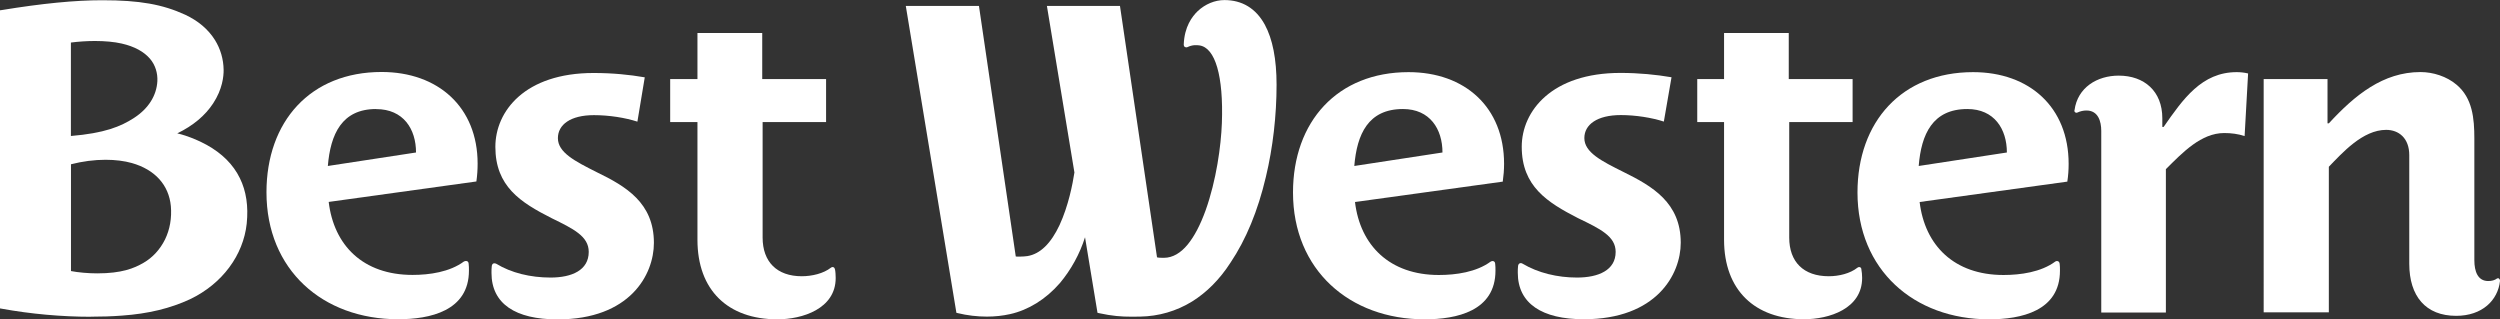 <?xml version="1.0" encoding="UTF-8"?>
<svg id="Layer_2" data-name="Layer 2" xmlns="http://www.w3.org/2000/svg" viewBox="0 0 322.64 41.21">
  <rect x="0" y="0" width="322.64" height="41.21" fill="#333333" stroke="none"/>
  <g id="Layer_1-2" data-name="Layer 1">
    <path d="M265.24,33.76c.12-.09.3-.1.43-.01.07.05.12.14.14.27.04.3.04.61.04.91,0,5.22-5.03,6.28-9.14,6.28-9.7,0-16.99-6.39-16.99-16.37,0-9.14,5.72-15.53,14.92-15.53,7.29,0,12.33,4.54,12.33,11.83,0,.79-.05,1.51-.17,2.3l-19.06,2.63c.67,5.61,4.46,9.42,10.82,9.42,2.2,0,4.84-.37,6.68-1.73M253.9,14.07c-4.49,0-5.95,3.25-6.28,7.35l11.38-1.74c0-3.02-1.62-5.61-5.1-5.61" fill="#fff"/>
    <path d="M59.87,33.76c.13-.09.34-.11.48-.02.07.05.12.14.13.27.04.31.04.61.04.91,0,5.22-5.05,6.28-9.14,6.28-9.75,0-16.99-6.39-16.99-16.38,0-9.14,5.66-15.53,14.86-15.53,7.29,0,12.39,4.54,12.39,11.83,0,.79-.05,1.51-.16,2.3l-19.06,2.64c.67,5.61,4.43,9.42,10.82,9.42,2.18,0,4.79-.37,6.63-1.73M48.54,14.07c-4.43,0-5.89,3.25-6.23,7.35l11.38-1.74c0-3.02-1.62-5.6-5.15-5.6" fill="#fff"/>
    <path d="M240.22,34.76c.06.26.1.77.1,1.11,0,3.98-4.26,5.33-7.51,5.33-6.34,0-10.31-3.76-10.31-10.26v-15.19h-3.46v-5.55h3.46v-5.94h8.35v5.94h8.24v5.55h-8.18v14.91c0,3.14,1.85,4.99,5.1,4.99,1.32,0,2.75-.35,3.7-1.1.12-.09.25-.11.37-.05.09.05.14.15.15.25" fill="#fff"/>
    <path d="M107.76,34.76c.06.26.09.77.09,1.12,0,3.98-4.32,5.33-7.52,5.33-6.39,0-10.32-3.76-10.32-10.26v-15.2h-3.52v-5.55h3.52v-5.94h8.36v5.94h8.24v5.55h-8.19v14.91c0,3.14,1.86,4.99,5.05,4.99,1.32,0,2.8-.35,3.76-1.1.12-.09.25-.11.36-.05.1.05.14.15.16.25" fill="#fff"/>
    <path d="M267.73,14.22c.39-2.94,2.93-4.46,5.7-4.46,3.31,0,5.63,2.02,5.63,5.5v1.12h.17c2.5-3.59,4.91-7.07,9.43-7.07.46,0,.97.05,1.47.17l-.45,8.08c-.85-.28-1.72-.39-2.63-.39-2.97,0-5.33,2.47-7.53,4.66v18.5h-8.34v-23.44c0-1.23-.4-2.63-1.91-2.63-.4,0-.79.09-1.16.26-.09.05-.21.04-.3-.03-.08-.06-.11-.15-.1-.26" fill="#fff"/>
    <path d="M322.27,35.94c.09-.05.21-.06.29.07.05.05.09.11.08.25-.27,2.48-2.28,4.5-5.66,4.5-3.92,0-6.05-2.52-6.05-6.73v-14.01c0-2.19-1.35-3.26-2.98-3.26-3.03,0-5.66,2.97-7.4,4.76v18.79h-8.41V10.2h8.24v5.72h.17c3.36-3.65,7-6.62,11.83-6.62,1.62,0,3.39.56,4.65,1.63,2.07,1.73,2.3,4.37,2.3,6.95v15.7c0,1.46.45,2.69,1.79,2.69.46,0,.83-.1,1.14-.33" fill="#fff"/>
    <path d="M196.5,34.03c2,1.19,4.49,1.79,7.02,1.79,2.77,0,4.99-.95,4.99-3.31,0-2.02-1.98-2.97-4.88-4.37-3.93-2.02-7.24-4.09-7.24-9.2,0-4.6,3.87-9.53,12.73-9.53,2.41,0,4.6.22,6.6.56l-.99,5.72c-1.57-.51-3.65-.84-5.55-.84-3.06,0-4.71,1.23-4.71,2.97,0,1.85,2.23,2.97,5.04,4.37,3.76,1.85,7.4,3.98,7.4,9.14,0,4.09-3.14,9.87-12.51,9.87-5.38,0-8.52-2.02-8.52-6,0-.3,0-.61.04-.92.02-.11.08-.23.2-.29.12-.06.26-.03.36.03" fill="#fff"/>
    <path d="M64.03,34.03c1.95,1.19,4.43,1.79,7.02,1.79,2.75,0,4.93-.95,4.93-3.31,0-2.02-1.96-2.97-4.82-4.37-3.98-2.02-7.23-4.09-7.23-9.19,0-4.6,3.81-9.53,12.67-9.53,2.46,0,4.65.22,6.61.56l-.95,5.72c-1.57-.51-3.65-.84-5.61-.84-3.03,0-4.65,1.23-4.65,2.97,0,1.85,2.19,2.97,4.99,4.38,3.82,1.85,7.4,3.98,7.4,9.14,0,4.09-3.08,9.87-12.44,9.87-5.44,0-8.52-2.02-8.52-6,0-.3,0-.61.04-.92.02-.11.08-.24.19-.29.12-.05.27-.03.37.03" fill="#fff"/>
    <path d="M192.4,33.76c.12-.09.3-.1.43-.01.07.05.12.14.13.27.04.3.04.61.04.91,0,5.22-5.02,6.28-9.14,6.28-9.7,0-16.99-6.39-16.99-16.37,0-9.14,5.72-15.53,14.91-15.53,7.29,0,12.33,4.54,12.33,11.83,0,.79-.06,1.51-.17,2.3l-19.07,2.63c.67,5.61,4.48,9.42,10.82,9.42,2.21,0,4.84-.37,6.69-1.73M181.06,14.07c-4.49,0-5.94,3.25-6.28,7.35l11.38-1.74c0-3.02-1.62-5.61-5.1-5.61" fill="#fff"/>
    <path d="M11.73,40.88c-3.77,0-7.78-.36-11.51-1.04l-.23-.04V1.33l.23-.03C5.47.44,9.69.03,13.18.03h.03c4.8,0,7.76.53,10.69,1.87,1.68.79,2.97,1.88,3.83,3.25.72,1.15,1.11,2.47,1.13,3.87.01.83-.15,2.49-1.35,4.32-1.03,1.57-2.57,2.87-4.63,3.87,1.38.33,2.7.89,3.78,1.48,1.99,1.1,3.44,2.54,4.3,4.31.82,1.67,1.11,3.62.88,5.86-.44,4.09-3.17,7.77-7.3,9.75-2.53,1.18-5.39,1.88-8.8,2.12-1.28.1-2.64.14-4,.14M9.15,34.98c.91.18,2.24.3,3.39.3,3.18,0,4.75-.65,5.98-1.36,1.18-.68,2.14-1.73,2.78-3.02.63-1.3.88-2.77.75-4.3-.26-2.73-2.05-4.71-5.04-5.56-.96-.27-2.12-.42-3.39-.42-1.44,0-2.98.2-4.46.58v13.79ZM9.15,5.5v12.05c4.3-.36,6.42-1.2,8.19-2.36,1.82-1.19,2.87-2.86,2.97-4.72.05-1.05-.27-2.08-.93-2.86-.78-.93-2.01-1.61-3.67-1.99-.95-.22-2.18-.33-3.45-.33-1.01,0-2.08.07-3.11.2" fill="#fff"/>
    <path d="M153.25,6.08c.65-.31,1.17-.27,1.55-.22,2.04.3,3.11,3.95,2.89,10.03-.11,2.93-.71,7.37-2.1,11.26-.68,1.88-1.45,3.35-2.3,4.39-.93,1.14-1.97,1.72-3.04,1.73-.05,0-.1,0-.14,0-.25,0-.54,0-.79-.06L144.54.77h-9.43l3.55,21.49c-.23,1.49-.77,4.3-1.92,6.79-1.12,2.38-2.5,3.73-4.15,4-.21.03-.64.07-1.04.07-.18,0-.33,0-.46-.02L126.34.77h-9.44l6.53,39.6.17.04c1.23.3,2.51.45,3.76.45,1.04,0,2.05-.11,2.99-.32,2.35-.52,4.62-1.91,6.44-4.01,1.43-1.71,2.56-3.75,3.24-5.91l1.61,9.75.17.04c1.75.38,2.9.46,4.22.46.37,0,.75,0,1.11-.01,2.39-.04,4.68-.7,6.71-1.95,1.89-1.18,3.56-2.85,4.96-5.02,2-2.98,3.53-6.68,4.56-11.06.91-3.79,1.38-7.94,1.38-11.88,0-3.32-.51-5.91-1.52-7.77-1.15-2.1-2.93-3.17-5.21-3.17-1.23,0-2.48.52-3.44,1.42-.72.69-1.73,2.01-1.81,4.33,0,.1.03.23.13.29.1.07.25.08.35.03" fill="#fff"/>
  </g>
</svg>